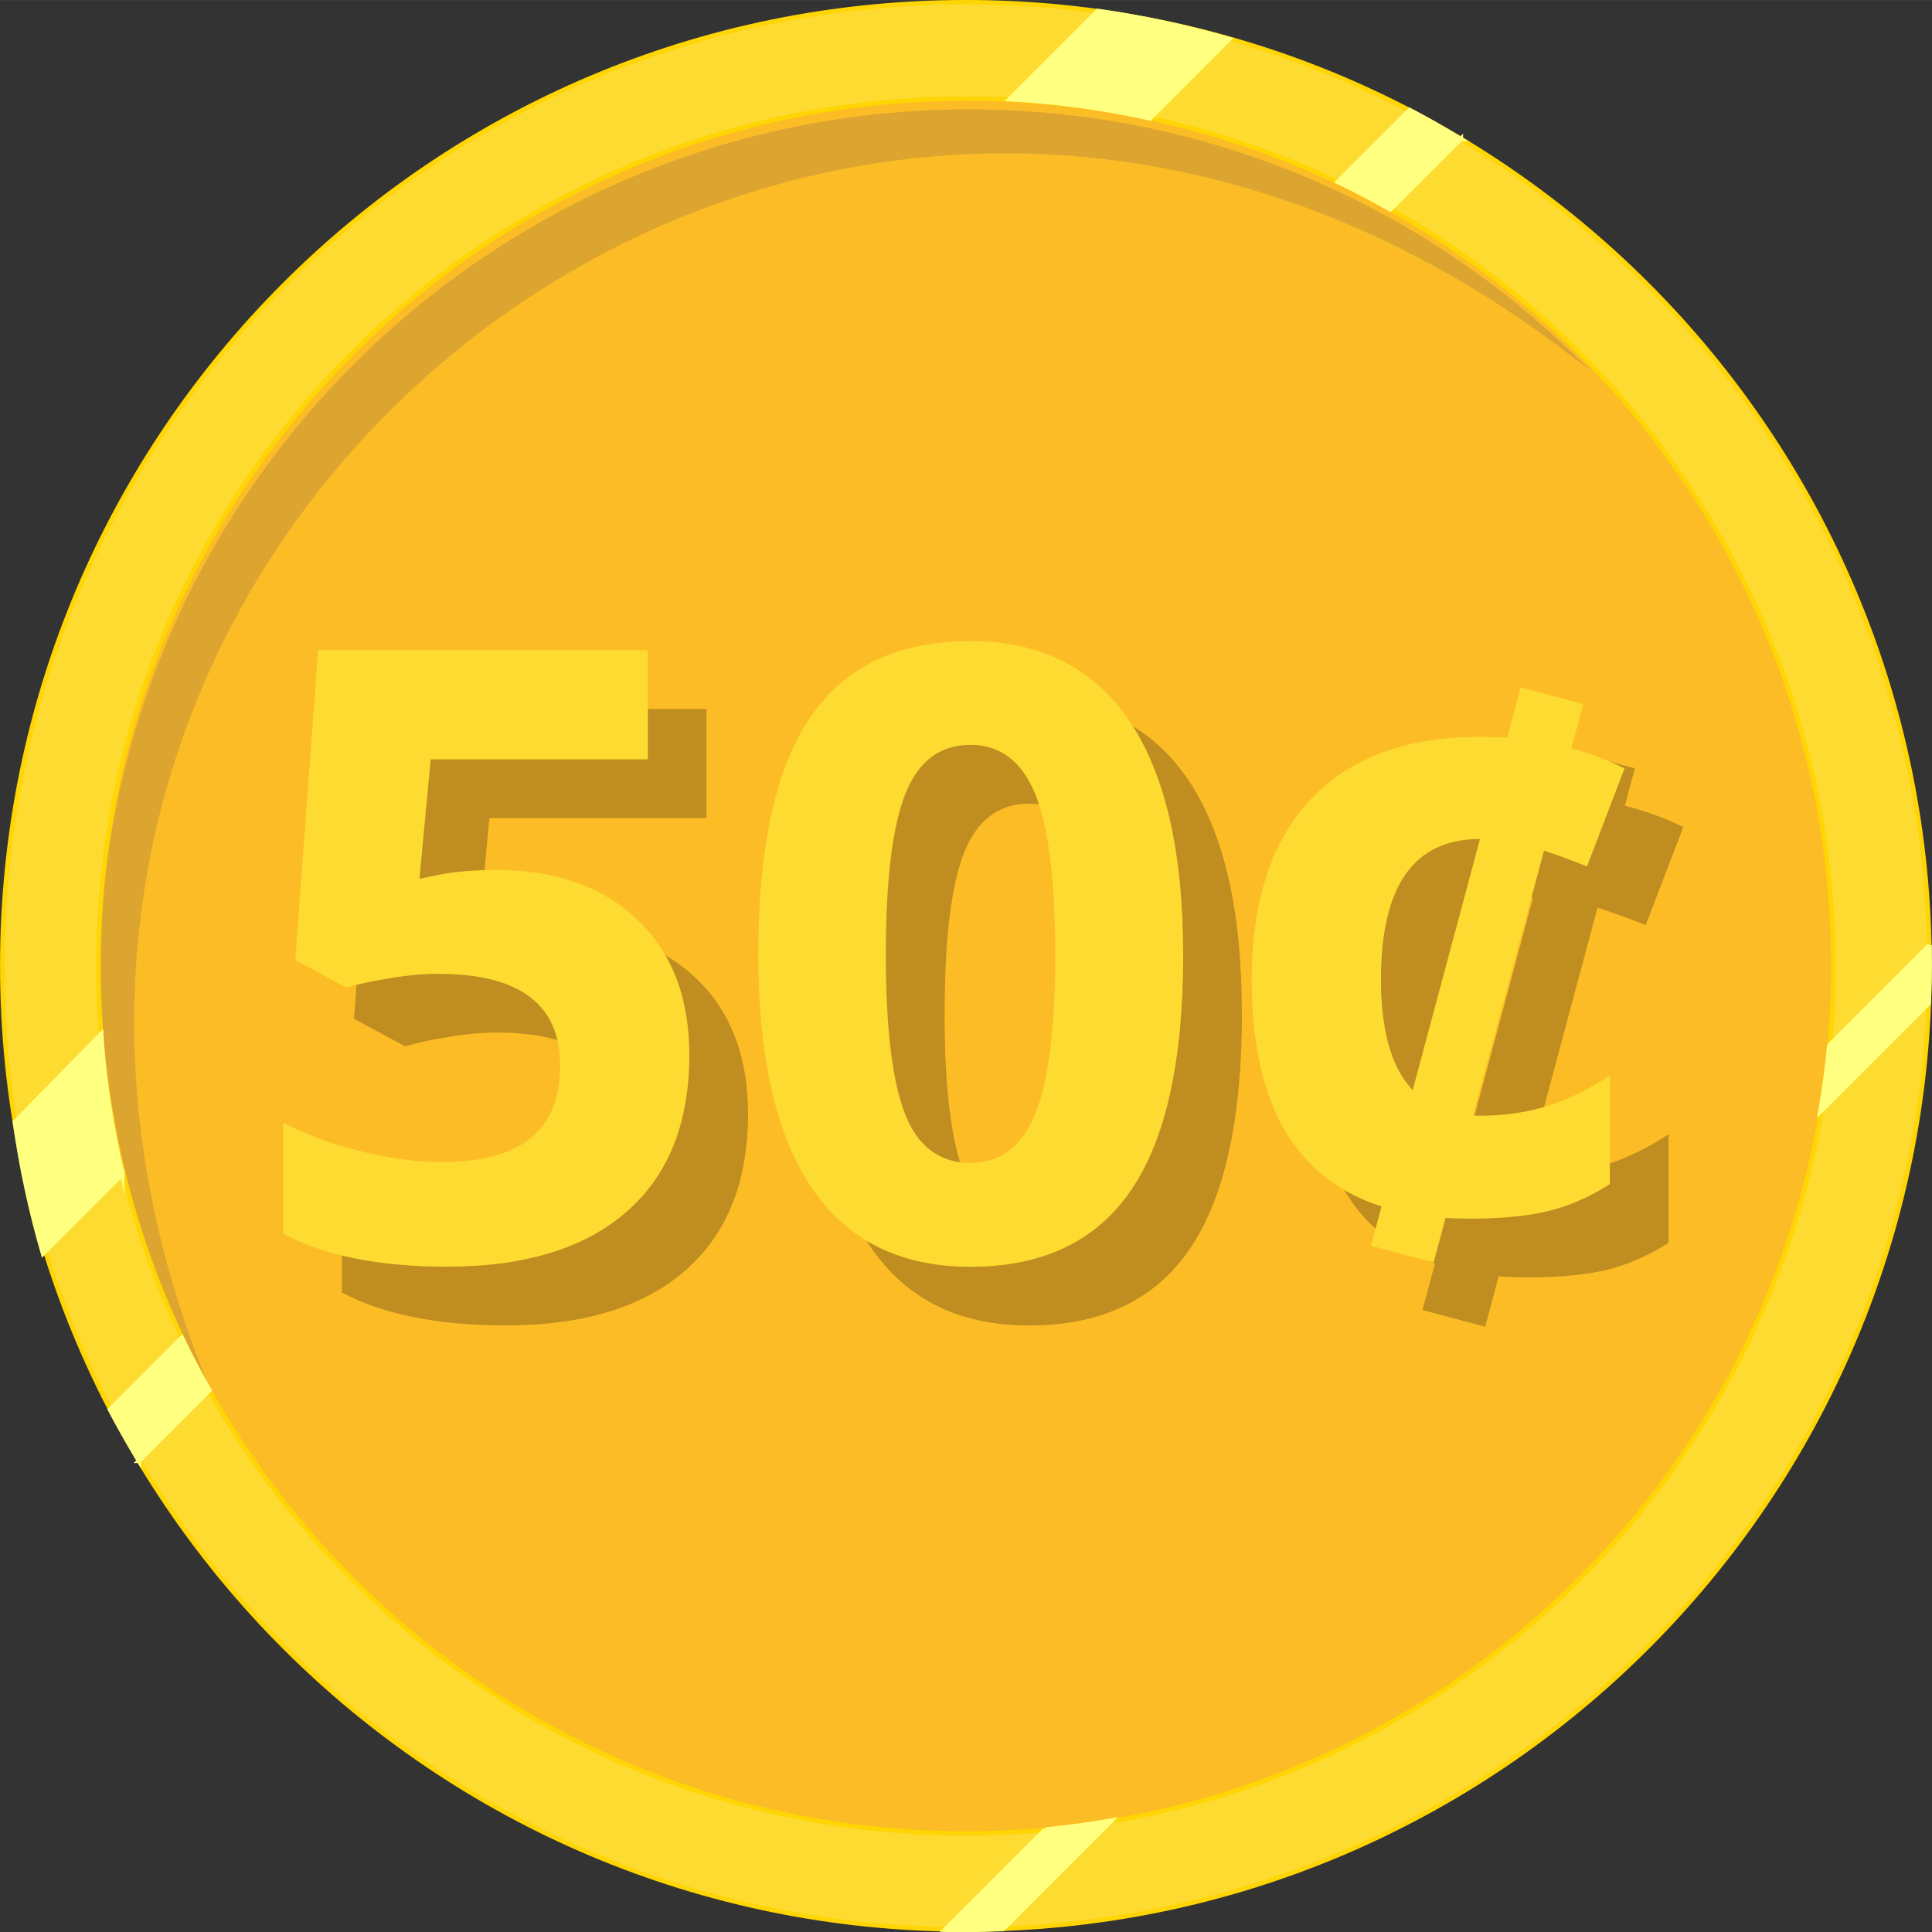 <?xml version="1.0" encoding="UTF-8"?>
<!DOCTYPE svg PUBLIC "-//W3C//DTD SVG 1.1//EN" "http://www.w3.org/Graphics/SVG/1.1/DTD/svg11.dtd">
<!-- Creator: CorelDRAW -->
<svg xmlns="http://www.w3.org/2000/svg" xml:space="preserve" width="87.949mm" height="87.956mm" version="1.1" style="shape-rendering:geometricPrecision; text-rendering:geometricPrecision; image-rendering:optimizeQuality; fill-rule:evenodd; clip-rule:evenodd"
viewBox="0 0 205.36 205.37"
 xmlns:xlink="http://www.w3.org/1999/xlink"
 xmlns:xodm="http://www.corel.com/coreldraw/odm/2003">
 <rect x="0" y="0" width="205.36" height="205.37" fill="#333333" stroke="none"/>
 <defs>
  <style type="text/css">
   <![CDATA[
    .str1 {stroke:#DCA530;stroke-width:0.47;stroke-miterlimit:22.926}
    .str0 {stroke:#FCBC26;stroke-width:0.47;stroke-miterlimit:22.926}
    .str2 {stroke:#FFD503;stroke-width:0.47;stroke-miterlimit:22.926}
    .str3 {stroke:#FFFF80;stroke-width:0.47;stroke-miterlimit:22.926}
    .fil5 {fill:#BF8D20}
    .fil1 {fill:#DCA530}
    .fil0 {fill:#FCBC26}
    .fil2 {fill:#FDDB31}
    .fil3 {fill:#FFFF80}
    .fil4 {fill:#BF8D20;fill-rule:nonzero}
    .fil6 {fill:#FDDB31;fill-rule:nonzero}
   ]]>
  </style>
 </defs>
 <g id="Слой_x0020_1">
  <g id="_2852363137120">
   <path class="fil0 str0" d="M102.67 7.42c52.61,0 95.26,42.65 95.26,95.26 0,52.61 -42.65,95.26 -95.26,95.26 -52.61,0 -95.26,-42.65 -95.26,-95.26 0,-52.61 42.65,-95.26 95.26,-95.26z"/>
   <path class="fil1 str1" d="M23.22 150.34c-7.91,-13.6 -12.44,-29.41 -12.44,-46.28 0,-50.92 41.28,-92.2 92.2,-92.2 24.35,0 46.5,9.44 62.98,24.87 -80.58,-60.39 -183.45,21.9 -142.73,113.61l0 0z"/>
   <path class="fil2 str2" d="M102.67 0.23c56.57,0 102.43,45.86 102.43,102.43 0,56.57 -45.86,102.43 -102.43,102.43 -56.57,0 -102.43,-45.86 -102.43,-102.43 0,-56.57 45.86,-102.43 102.43,-102.43zm0 10.25c50.92,0 92.2,41.28 92.2,92.2 0,50.92 -41.28,92.2 -92.2,92.2 -50.92,0 -92.2,-41.28 -92.2,-92.2 0,-50.92 41.28,-92.2 92.2,-92.2z"/>
   <path class="fil3 str3" d="M12.99 124.82l-8.42 8.42c-1.31,-4.53 -2.32,-9.2 -2.99,-13.97l9.18 -9.36c0.28,5.09 1.16,10.08 2.23,14.91z"/>
   <path class="fil3 str3" d="M14.78 155.27c-1.08,-1.78 -2.11,-3.59 -3.09,-5.44l7.63 -7.63c0.92,1.9 1.9,3.76 2.94,5.58l-7.49 7.49 0.01 0z"/>
   <path class="fil3 str3" d="M111.11 194.46l-10.66 10.66c0.56,0.01 1.14,0.02 1.71,0.02 1.49,0 2.98,-0.04 4.46,-0.1l11.53 -11.53c-2.32,0.41 -4.66,0.72 -7.04,0.95l-0.01 0z"/>
   <path class="fil3 str3" d="M205.1 100.46c0.01,0.56 0.02,1.14 0.02,1.71 0,1.49 -0.04,2.98 -0.1,4.46l-11.53 11.53c0.41,-2.32 0.72,-4.66 0.95,-7.04l10.66 -10.66 0 -0.01z"/>
   <path class="fil3 str3" d="M155.28 14.78c-1.78,-1.08 -3.59,-2.11 -5.44,-3.09l-7.63 7.63c1.9,0.92 3.76,1.9 5.58,2.94l7.49 -7.49 0 0.01z"/>
   <path class="fil3 str3" d="M122.23 12.58c-4.84,-1.08 -9.81,-1.77 -14.91,-2.05l2.27 -2.27 7.1 -7.1c4.77,0.68 9.43,1.68 13.97,2.99l-8.42 8.42z"/>
   <path class="fil4" d="M59.04 98.71c6.26,0 11.22,1.75 14.93,5.26 3.69,3.5 5.54,8.31 5.54,14.4 0,7.22 -2.21,12.78 -6.67,16.67 -4.45,3.89 -10.81,5.84 -19.09,5.84 -7.2,0 -13,-1.16 -17.41,-3.5l0 -11.82c2.32,1.23 5.03,2.25 8.13,3.02 3.1,0.78 6.03,1.17 8.81,1.17 8.34,0 12.5,-3.41 12.5,-10.24 0,-6.5 -4.31,-9.76 -12.95,-9.76 -1.55,0 -3.27,0.15 -5.16,0.47 -1.9,0.3 -3.42,0.63 -4.6,1l-5.44 -2.93 2.42 -32.93 35.05 0 0 11.59 -23.08 0 -1.19 12.7 1.55 -0.32c1.79,-0.41 4.01,-0.62 6.67,-0.62l-0.01 0.01zm72.97 8.98c0,11.3 -1.85,19.64 -5.55,25.07 -3.69,5.41 -9.4,8.13 -17.07,8.13 -7.47,0 -13.08,-2.8 -16.88,-8.4 -3.78,-5.6 -5.67,-13.86 -5.67,-24.79 0,-11.4 1.84,-19.8 5.52,-25.2 3.68,-5.41 9.36,-8.11 17.03,-8.11 7.45,0 13.08,2.84 16.9,8.49 3.82,5.65 5.71,13.93 5.71,24.82l0 -0zm-31.61 -0.02c0,7.92 0.7,13.59 2.06,17.03 1.36,3.42 3.67,5.14 6.92,5.14 3.18,0 5.48,-1.74 6.9,-5.22 1.42,-3.47 2.13,-9.13 2.13,-16.95 0,-7.92 -0.72,-13.61 -2.14,-17.07 -1.43,-3.46 -3.72,-5.18 -6.88,-5.18 -3.23,0 -5.52,1.74 -6.9,5.18 -1.38,3.47 -2.08,9.15 -2.08,17.07l0 0z"/>
   <path class="fil4" d="M162.33 135.77c-15.37,0 -23.04,-8.45 -23.04,-25.32 0,-8.4 2.08,-14.81 6.26,-19.24 4.2,-4.44 10.18,-6.65 17.98,-6.65 5.71,0 10.85,1.12 15.39,3.35l-3.99 10.42c-2.13,-0.85 -4.08,-1.55 -5.91,-2.1 -1.83,-0.55 -3.65,-0.81 -5.48,-0.81 -7.01,0 -10.51,4.97 -10.51,14.93 0,9.66 3.5,14.48 10.51,14.48 2.57,0 4.97,-0.34 7.2,-1.04 2.2,-0.7 4.42,-1.78 6.62,-3.24l0 11.55c-2.17,1.38 -4.37,2.35 -6.6,2.88 -2.21,0.53 -5.03,0.8 -8.41,0.8l-0.02 -0.01z"/>
   <rect class="fil5" transform="matrix(0.531 0.142 -0.256 0.955 167.116 79.889)" width="12.54" height="62.15"/>
   <path class="fil6" d="M52.8 92.47c6.26,0 11.22,1.75 14.93,5.26 3.69,3.5 5.54,8.31 5.54,14.4 0,7.22 -2.21,12.78 -6.67,16.67 -4.45,3.89 -10.81,5.84 -19.09,5.84 -7.2,0 -13,-1.16 -17.41,-3.5l0 -11.82c2.32,1.23 5.03,2.25 8.13,3.02 3.1,0.78 6.03,1.17 8.81,1.17 8.34,0 12.5,-3.41 12.5,-10.24 0,-6.5 -4.31,-9.76 -12.95,-9.76 -1.55,0 -3.27,0.15 -5.16,0.47 -1.9,0.3 -3.42,0.63 -4.6,1l-5.44 -2.93 2.42 -32.93 35.05 0 0 11.59 -23.08 0 -1.19 12.7 1.55 -0.32c1.8,-0.41 4.01,-0.62 6.67,-0.62l-0.01 0.01zm72.97 8.98c0,11.3 -1.85,19.64 -5.55,25.07 -3.69,5.41 -9.4,8.13 -17.07,8.13 -7.47,0 -13.08,-2.8 -16.88,-8.4 -3.78,-5.6 -5.67,-13.86 -5.67,-24.8 0,-11.4 1.84,-19.8 5.52,-25.2 3.68,-5.41 9.36,-8.11 17.03,-8.11 7.45,0 13.08,2.84 16.9,8.49 3.82,5.65 5.71,13.93 5.71,24.82l0 -0zm-31.61 -0.02c0,7.92 0.7,13.59 2.06,17.03 1.36,3.42 3.67,5.14 6.92,5.14 3.18,0 5.48,-1.74 6.9,-5.22 1.42,-3.47 2.12,-9.13 2.12,-16.95 0,-7.92 -0.72,-13.61 -2.14,-17.07 -1.43,-3.46 -3.72,-5.19 -6.88,-5.19 -3.23,0 -5.52,1.74 -6.9,5.19 -1.38,3.47 -2.08,9.15 -2.08,17.07l0 0z"/>
   <path class="fil6" d="M156.09 129.53c-15.37,0 -23.04,-8.45 -23.04,-25.32 0,-8.4 2.08,-14.81 6.26,-19.24 4.19,-4.44 10.18,-6.65 17.98,-6.65 5.71,0 10.85,1.12 15.39,3.35l-3.99 10.42c-2.13,-0.85 -4.09,-1.55 -5.91,-2.1 -1.83,-0.55 -3.65,-0.81 -5.48,-0.81 -7.01,0 -10.51,4.97 -10.51,14.93 0,9.66 3.5,14.48 10.51,14.48 2.57,0 4.97,-0.34 7.2,-1.04 2.2,-0.7 4.42,-1.78 6.62,-3.24l0 11.55c-2.17,1.38 -4.37,2.35 -6.6,2.88 -2.21,0.53 -5.03,0.8 -8.41,0.8l-0.02 -0.01z"/>
   <rect class="fil2" transform="matrix(0.531 0.142 -0.256 0.955 161.635 73.059)" width="12.54" height="62.15"/>
  </g>
 </g>
</svg>
